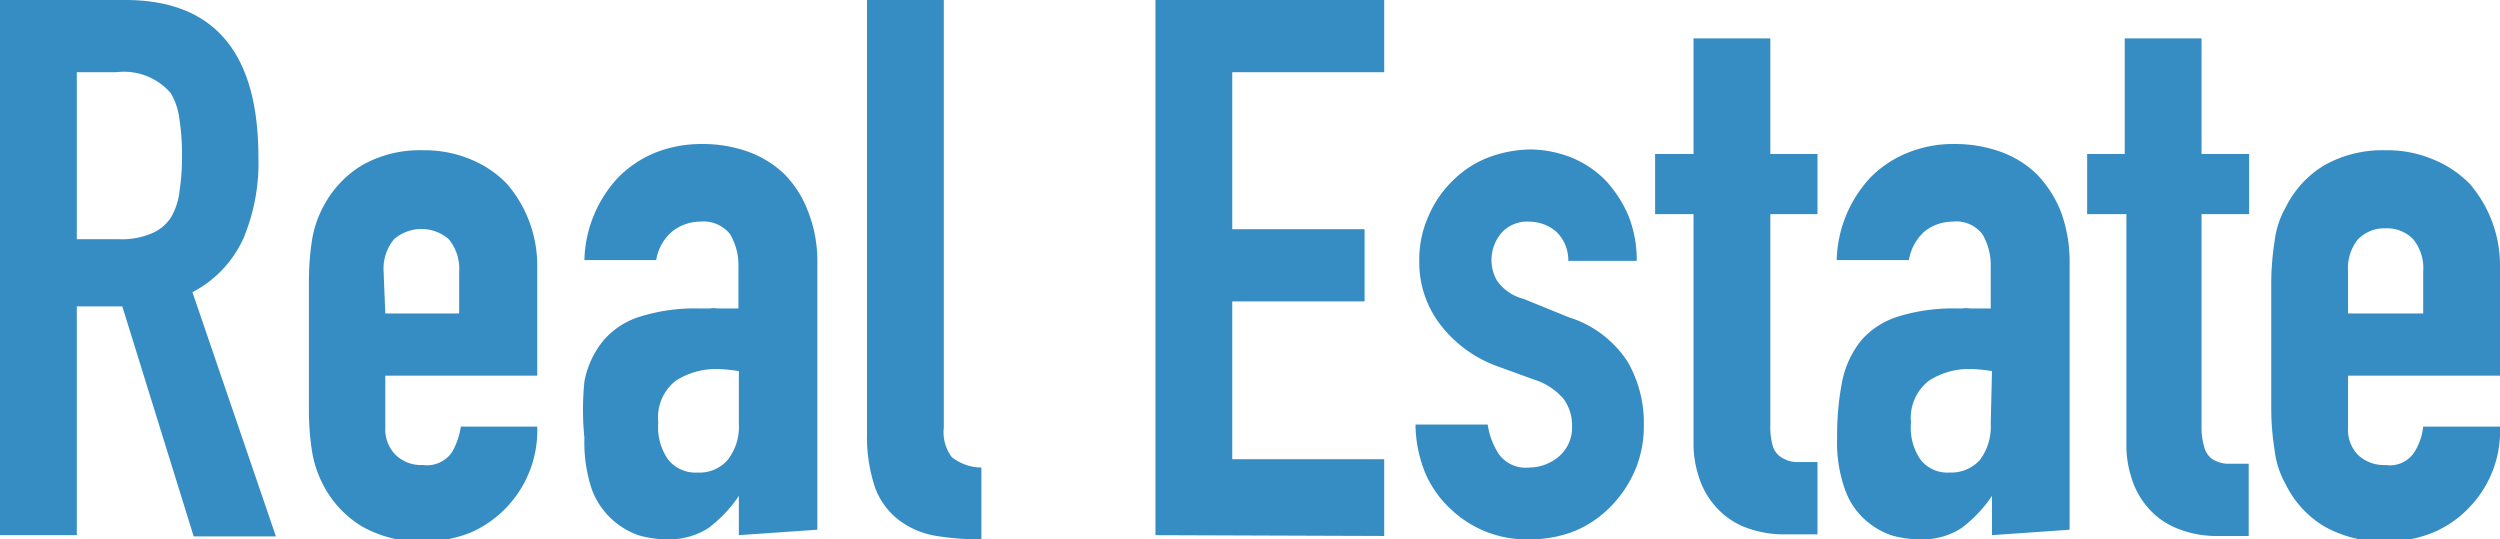 <?xml version="1.0"?>
<svg xmlns="http://www.w3.org/2000/svg" width="59.89" height="12.92" viewBox="0 0 59.89 12.92"><defs><style>.a{fill:#358dc4;}</style></defs><path class="a" d="M0,12.82V0H3Q6.19,0,6.19,3.76a4.66,4.66,0,0,1-.35,1.93A2.71,2.71,0,0,1,4.61,7l2,5.85H4.64L2.93,7.34H1.84v5.48ZM1.84,1.73v4h1a1.81,1.81,0,0,0,.77-.13A1,1,0,0,0,4.1,5.2a1.56,1.56,0,0,0,.2-.62,5.3,5.3,0,0,0,.06-.85,5.43,5.43,0,0,0-.06-.86,1.61,1.61,0,0,0-.21-.64,1.48,1.48,0,0,0-1.3-.5Z"/><path class="a" d="M12.87,9H9.23v1.24a.87.87,0,0,0,.25.66.88.88,0,0,0,.65.24.73.73,0,0,0,.7-.31,1.77,1.77,0,0,0,.21-.61h1.83a2.67,2.67,0,0,1-1.6,2.54,3,3,0,0,1-1.14.21,2.8,2.8,0,0,1-1.46-.36,2.49,2.49,0,0,1-.93-1,2.61,2.61,0,0,1-.27-.83,6.45,6.45,0,0,1-.07-1v-3a6.67,6.67,0,0,1,.07-1,2.55,2.55,0,0,1,.27-.82,2.52,2.52,0,0,1,.93-1,2.8,2.8,0,0,1,1.46-.36,2.84,2.84,0,0,1,1.15.22,2.53,2.53,0,0,1,.87.59,3,3,0,0,1,.72,2ZM9.23,7.51H11v-1a1.11,1.11,0,0,0-.25-.78,1,1,0,0,0-1.31,0,1.11,1.11,0,0,0-.25.78Z"/><path class="a" d="M17.7,12.82v-.94h0a3.2,3.2,0,0,1-.73.77,1.74,1.74,0,0,1-1,.27,2.48,2.48,0,0,1-.65-.09,1.84,1.84,0,0,1-1.14-1.1,3.57,3.57,0,0,1-.18-1.24A6.77,6.77,0,0,1,14,9.14a2.17,2.17,0,0,1,.47-1,1.89,1.89,0,0,1,.88-.56,4.39,4.39,0,0,1,1.42-.19H17a.65.65,0,0,1,.2,0h.21l.28,0v-1a1.46,1.46,0,0,0-.2-.78.81.81,0,0,0-.72-.3,1.08,1.08,0,0,0-.66.23,1.13,1.13,0,0,0-.39.69H14a3,3,0,0,1,.83-2,2.69,2.69,0,0,1,.86-.57,3,3,0,0,1,1.14-.21,3.22,3.22,0,0,1,1.08.18,2.49,2.49,0,0,1,.88.54,2.57,2.57,0,0,1,.57.9,3.26,3.26,0,0,1,.22,1.26v6.36Zm0-3.93a3.92,3.92,0,0,0-.51-.05,1.79,1.79,0,0,0-1,.28,1.11,1.11,0,0,0-.42,1A1.34,1.34,0,0,0,16,11a.83.83,0,0,0,.71.32.89.89,0,0,0,.72-.3,1.28,1.28,0,0,0,.27-.87Z"/><path class="a" d="M20.77,0h1.84V10.24a1,1,0,0,0,.19.71,1.16,1.16,0,0,0,.71.25v1.72a6.39,6.39,0,0,1-1.13-.09,2,2,0,0,1-.87-.39,1.72,1.72,0,0,1-.55-.77,3.84,3.84,0,0,1-.19-1.3Z"/><path class="a" d="M27.68,12.82V0h5.48V1.73H29.52V5.49h3.17V7.22H29.52V11h3.64v1.84Z"/><path class="a" d="M37.57,6.25a.94.94,0,0,0-.3-.71,1,1,0,0,0-.64-.23.82.82,0,0,0-.67.28,1,1,0,0,0-.23.64,1,1,0,0,0,.13.49,1.11,1.11,0,0,0,.64.44l1.08.44A2.59,2.59,0,0,1,39,8.68a2.93,2.93,0,0,1,.38,1.49,2.72,2.72,0,0,1-.2,1.07,2.85,2.85,0,0,1-.57.87,2.61,2.61,0,0,1-.86.6,2.87,2.87,0,0,1-1.1.21,2.62,2.62,0,0,1-1.87-.7,2.56,2.56,0,0,1-.62-.85,3.12,3.12,0,0,1-.25-1.2h1.73a1.75,1.75,0,0,0,.26.7.79.79,0,0,0,.73.33,1.11,1.11,0,0,0,.71-.26.91.91,0,0,0,.32-.73,1.07,1.07,0,0,0-.2-.65,1.52,1.52,0,0,0-.72-.47l-.88-.32a3,3,0,0,1-1.36-1A2.44,2.44,0,0,1,34,6.25a2.53,2.53,0,0,1,.22-1.07,2.59,2.59,0,0,1,.59-.86,2.45,2.45,0,0,1,.85-.55,3,3,0,0,1,1-.19,2.75,2.75,0,0,1,1,.2,2.44,2.44,0,0,1,.82.56,2.94,2.94,0,0,1,.54.85,2.89,2.89,0,0,1,.19,1.06Z"/><path class="a" d="M40.57,3.69V.92h1.84V3.69h1.13V5.13H42.41v5.06a1.66,1.66,0,0,0,.06.5.48.48,0,0,0,.21.27.72.72,0,0,0,.35.11l.51,0v1.73h-.75a2.57,2.57,0,0,1-1.06-.2,1.84,1.84,0,0,1-.67-.51,1.92,1.92,0,0,1-.37-.69,2.5,2.5,0,0,1-.12-.75V5.13h-.92V3.69Z"/><path class="a" d="M47.72,12.82v-.94h0a3.2,3.2,0,0,1-.73.77,1.71,1.71,0,0,1-1,.27,2.5,2.5,0,0,1-.66-.09,1.83,1.83,0,0,1-.64-.37,1.74,1.74,0,0,1-.49-.73,3.33,3.33,0,0,1-.19-1.24,6.77,6.77,0,0,1,.12-1.35,2.28,2.28,0,0,1,.47-1,1.94,1.94,0,0,1,.88-.56,4.46,4.46,0,0,1,1.43-.19H47a.62.62,0,0,1,.2,0h.22l.27,0v-1a1.46,1.46,0,0,0-.2-.78.79.79,0,0,0-.72-.3,1.08,1.08,0,0,0-.66.23,1.17,1.17,0,0,0-.38.69H44a3,3,0,0,1,.83-2,2.63,2.63,0,0,1,.87-.57,2.88,2.88,0,0,1,1.13-.21,3.22,3.22,0,0,1,1.08.18,2.41,2.41,0,0,1,.88.54,2.74,2.74,0,0,1,.58.9,3.47,3.47,0,0,1,.21,1.26v6.36Zm0-3.93a3.76,3.76,0,0,0-.51-.05,1.76,1.76,0,0,0-1,.28,1.12,1.12,0,0,0-.43,1A1.35,1.35,0,0,0,46,11a.81.81,0,0,0,.7.32.93.93,0,0,0,.73-.3,1.33,1.33,0,0,0,.26-.87Z"/><path class="a" d="M50.9,3.69V.92h1.84V3.69h1.14V5.13H52.74v5.06a1.66,1.66,0,0,0,.06.5A.52.52,0,0,0,53,11a.76.76,0,0,0,.35.11l.52,0v1.73h-.76a2.49,2.49,0,0,1-1-.2,1.79,1.79,0,0,1-.68-.51,1.92,1.92,0,0,1-.37-.69,2.5,2.5,0,0,1-.12-.75V5.13H50V3.69Z"/><path class="a" d="M59.89,9H56.25v1.24a.86.86,0,0,0,.24.66.91.91,0,0,0,.66.24.7.7,0,0,0,.69-.31,1.44,1.44,0,0,0,.21-.61h1.84a2.63,2.63,0,0,1-.74,1.94,2.55,2.55,0,0,1-.87.6,2.88,2.88,0,0,1-1.13.21,2.83,2.83,0,0,1-1.47-.36,2.4,2.4,0,0,1-.92-1,2.19,2.19,0,0,1-.27-.83,6.4,6.4,0,0,1-.08-1v-3a6.63,6.63,0,0,1,.08-1,2.15,2.15,0,0,1,.27-.82,2.42,2.42,0,0,1,.92-1,2.83,2.83,0,0,1,1.47-.36,2.79,2.79,0,0,1,1.14.22,2.57,2.57,0,0,1,.88.59,3,3,0,0,1,.72,2ZM56.25,7.51h1.8v-1a1.1,1.1,0,0,0-.24-.78.87.87,0,0,0-.66-.26.88.88,0,0,0-.66.26,1.1,1.1,0,0,0-.24.78Z"/></svg>
